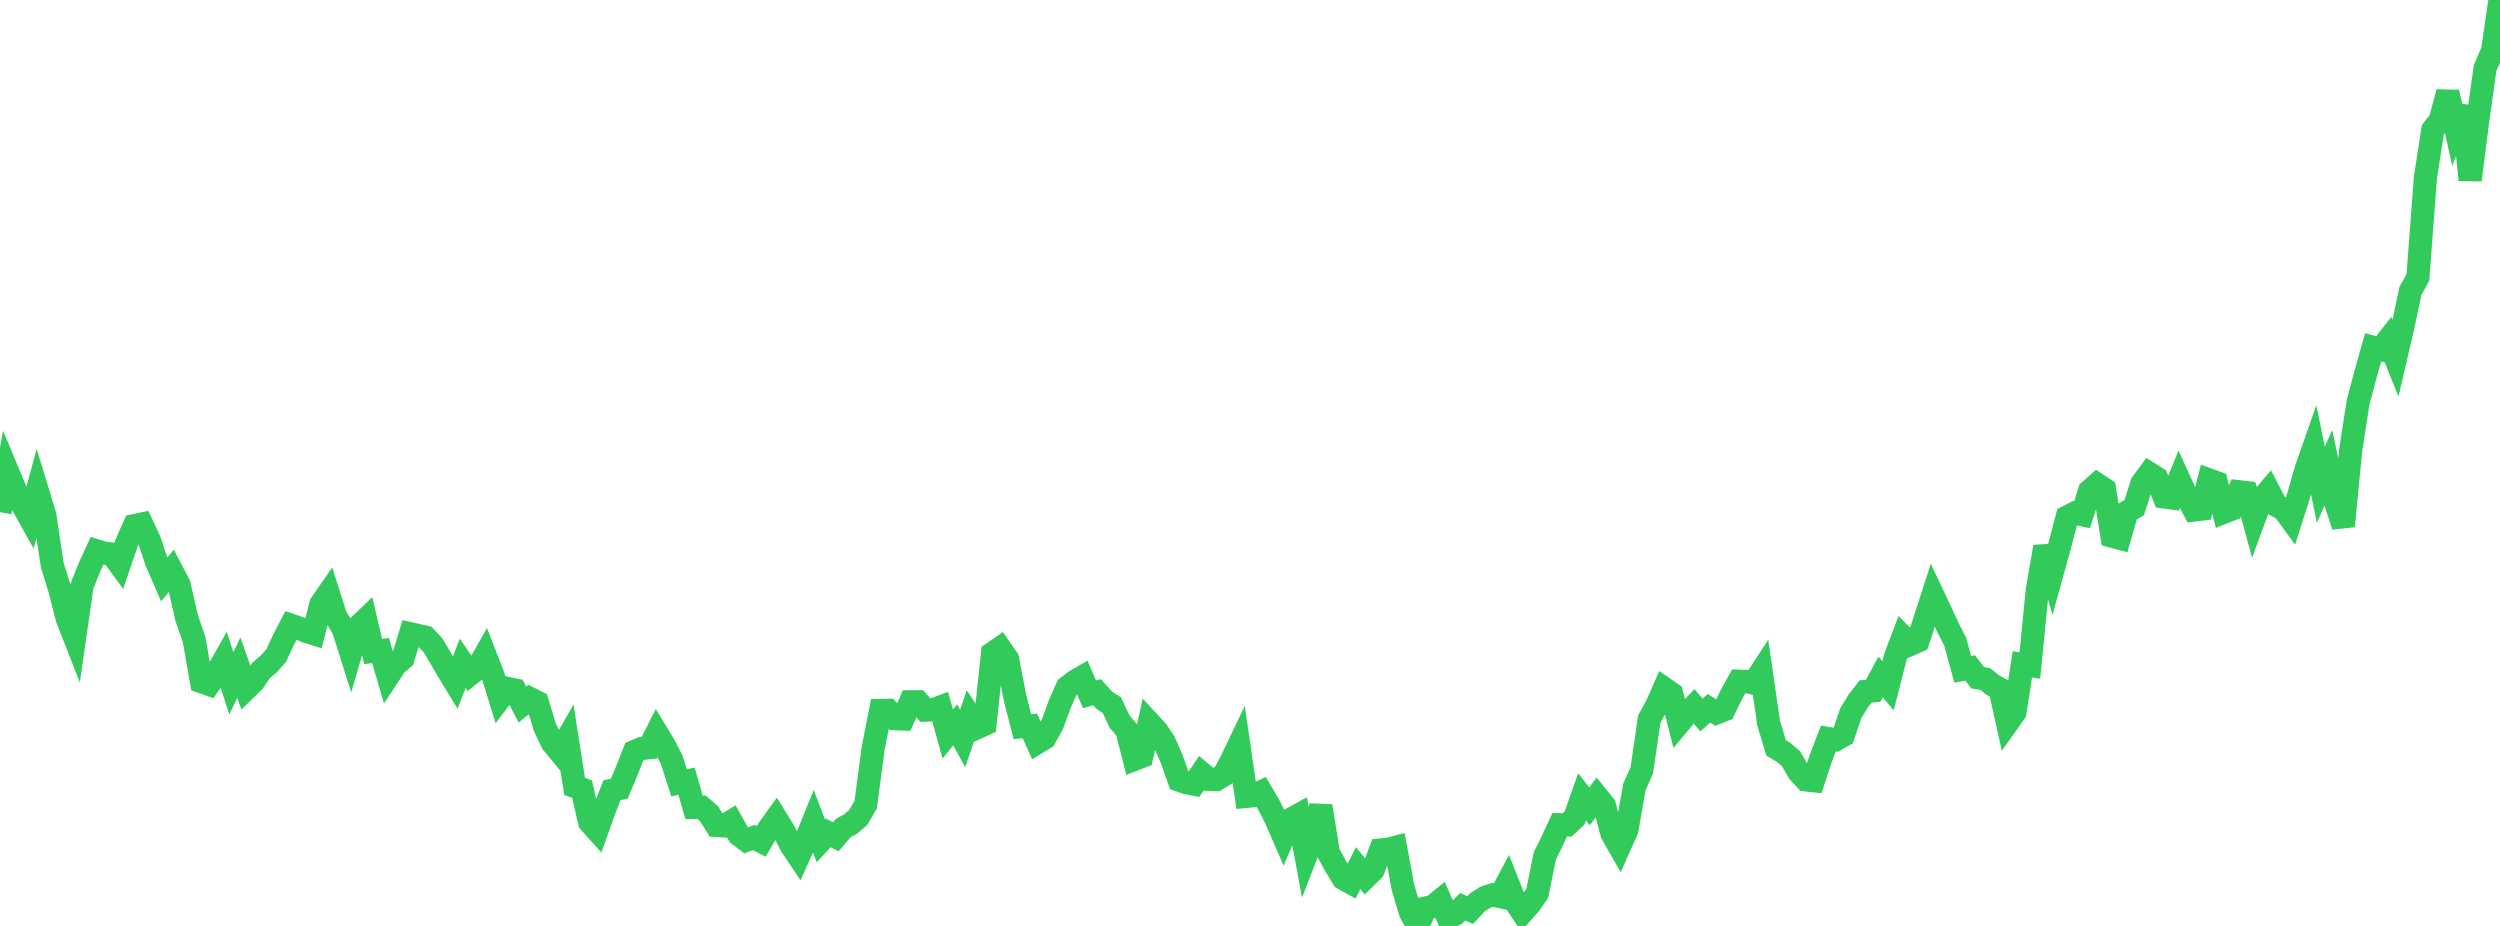<?xml version="1.0" standalone="no"?>
<!DOCTYPE svg PUBLIC "-//W3C//DTD SVG 1.1//EN" "http://www.w3.org/Graphics/SVG/1.1/DTD/svg11.dtd">

<svg width="135" height="50" viewBox="0 0 135 50" preserveAspectRatio="none" 
  xmlns="http://www.w3.org/2000/svg"
  xmlns:xlink="http://www.w3.org/1999/xlink">


<polyline points="0.0, 27.657 0.403, 25.446 0.806, 26.411 1.209, 27.255 1.612, 27.978 2.015, 26.495 2.418, 27.812 2.821, 30.516 3.224, 31.808 3.627, 33.392 4.03, 34.421 4.433, 31.625 4.836, 30.623 5.239, 29.751 5.642, 29.875 6.045, 29.914 6.448, 30.465 6.851, 29.284 7.254, 28.384 7.657, 28.3 8.06, 29.161 8.463, 30.367 8.866, 31.291 9.269, 30.803 9.672, 31.574 10.075, 33.36 10.478, 34.517 10.881, 36.814 11.284, 36.955 11.687, 36.373 12.09, 35.659 12.493, 36.898 12.896, 36.05 13.299, 37.186 13.701, 36.792 14.104, 36.196 14.507, 35.859 14.91, 35.411 15.313, 34.544 15.716, 33.766 16.119, 33.902 16.522, 34.09 16.925, 34.216 17.328, 32.619 17.731, 32.04 18.134, 33.301 18.537, 33.959 18.94, 35.237 19.343, 33.843 19.746, 33.456 20.149, 35.176 20.552, 35.132 20.955, 36.517 21.358, 35.904 21.761, 35.557 22.164, 34.223 22.567, 34.313 22.97, 34.405 23.373, 34.833 23.776, 35.505 24.179, 36.206 24.582, 36.866 24.985, 35.82 25.388, 36.41 25.791, 36.09 26.194, 35.37 26.597, 36.401 27.0, 37.707 27.403, 37.174 27.806, 37.259 28.209, 38.048 28.612, 37.719 29.015, 37.924 29.418, 39.263 29.821, 40.105 30.224, 40.596 30.627, 39.895 31.03, 42.468 31.433, 42.612 31.836, 44.389 32.239, 44.839 32.642, 43.714 33.045, 42.674 33.448, 42.582 33.851, 41.607 34.254, 40.583 34.657, 40.415 35.06, 40.375 35.463, 39.573 35.866, 40.236 36.269, 41.024 36.672, 42.273 37.075, 42.185 37.478, 43.596 37.881, 43.589 38.284, 43.937 38.687, 44.576 39.09, 44.601 39.493, 44.356 39.896, 45.074 40.299, 45.377 40.701, 45.226 41.104, 45.435 41.507, 44.755 41.91, 44.197 42.313, 44.852 42.716, 45.653 43.119, 46.254 43.522, 45.355 43.925, 44.358 44.328, 45.405 44.731, 44.974 45.134, 45.187 45.537, 44.715 45.94, 44.491 46.343, 44.143 46.746, 43.453 47.149, 40.421 47.552, 38.365 47.955, 38.358 48.358, 38.811 48.761, 38.826 49.164, 37.896 49.567, 37.894 49.97, 38.347 50.373, 38.334 50.776, 38.183 51.179, 39.633 51.582, 39.144 51.985, 39.881 52.388, 38.678 52.791, 39.284 53.194, 39.1 53.597, 35.275 54.0, 35 54.403, 35.582 54.806, 37.661 55.209, 39.239 55.612, 39.198 56.015, 40.1 56.418, 39.856 56.821, 39.13 57.224, 38.029 57.627, 37.112 58.03, 36.802 58.433, 36.568 58.836, 37.492 59.239, 37.378 59.642, 37.821 60.045, 38.085 60.448, 38.951 60.851, 39.429 61.254, 41.008 61.657, 40.85 62.06, 39.025 62.463, 39.46 62.866, 40.061 63.269, 40.981 63.672, 42.126 64.075, 42.264 64.478, 42.345 64.881, 41.747 65.284, 42.085 65.687, 42.096 66.09, 41.847 66.493, 41.085 66.896, 40.241 67.299, 43.005 67.701, 42.966 68.104, 42.767 68.507, 43.451 68.91, 44.243 69.313, 45.172 69.716, 44.237 70.119, 44.014 70.522, 46.198 70.925, 45.161 71.328, 43.526 71.731, 46.048 72.134, 46.789 72.537, 47.441 72.94, 47.664 73.343, 46.883 73.746, 47.377 74.149, 46.981 74.552, 45.898 74.955, 45.859 75.358, 45.755 75.761, 47.926 76.164, 49.276 76.567, 50.0 76.97, 49.035 77.373, 48.951 77.776, 48.621 78.179, 49.537 78.582, 49.367 78.985, 48.967 79.388, 49.144 79.791, 48.717 80.194, 48.459 80.597, 48.321 81.0, 48.411 81.403, 47.652 81.806, 48.669 82.209, 49.272 82.612, 48.818 83.015, 48.234 83.418, 46.224 83.821, 45.41 84.224, 44.537 84.627, 44.547 85.03, 44.171 85.433, 43.033 85.836, 43.542 86.239, 43.003 86.642, 43.503 87.045, 45.016 87.448, 45.721 87.851, 44.82 88.254, 42.511 88.657, 41.596 89.06, 38.838 89.463, 38.097 89.866, 37.179 90.269, 37.456 90.672, 39.049 91.075, 38.561 91.478, 38.14 91.881, 38.606 92.284, 38.251 92.687, 38.5 93.09, 38.341 93.493, 37.508 93.896, 36.783 94.299, 36.799 94.701, 36.894 95.104, 36.274 95.507, 39.054 95.91, 40.387 96.313, 40.625 96.716, 40.971 97.119, 41.675 97.522, 42.115 97.925, 42.158 98.328, 40.931 98.731, 39.881 99.134, 39.945 99.537, 39.713 99.94, 38.518 100.343, 37.859 100.746, 37.337 101.149, 37.306 101.552, 36.556 101.955, 37.031 102.358, 35.451 102.761, 34.39 103.164, 34.796 103.567, 34.62 103.97, 33.385 104.373, 32.135 104.776, 32.989 105.179, 33.868 105.582, 34.656 105.985, 36.145 106.388, 36.069 106.791, 36.595 107.194, 36.662 107.597, 36.983 108.0, 37.213 108.403, 39.034 108.806, 38.465 109.209, 35.876 109.612, 35.936 110.015, 31.854 110.418, 29.525 110.821, 30.913 111.224, 29.458 111.627, 27.917 112.03, 27.71 112.433, 27.795 112.836, 26.509 113.239, 26.152 113.642, 26.415 114.045, 28.951 114.448, 29.06 114.851, 27.652 115.254, 27.405 115.657, 26.112 116.06, 25.565 116.463, 25.818 116.866, 26.835 117.269, 26.888 117.672, 25.904 118.075, 26.788 118.478, 27.543 118.881, 27.493 119.284, 25.914 119.687, 26.06 120.09, 27.662 120.493, 27.503 120.896, 26.553 121.299, 26.599 121.701, 28.072 122.104, 26.98 122.507, 26.508 122.91, 27.287 123.313, 27.497 123.716, 28.049 124.119, 26.786 124.522, 25.367 124.925, 24.219 125.328, 26.179 125.731, 25.256 126.134, 27.161 126.537, 28.41 126.94, 24.277 127.343, 21.698 127.746, 20.186 128.149, 18.756 128.552, 18.864 128.955, 18.349 129.358, 19.347 129.761, 17.615 130.164, 15.705 130.567, 14.98 130.97, 9.605 131.373, 7.011 131.776, 6.477 132.179, 4.982 132.582, 6.799 132.985, 5.754 133.388, 9.717 133.791, 6.557 134.194, 3.678 134.597, 2.747 135.0, 0.0" fill="none" stroke="#32ca5b" stroke-width="1.25"/>

</svg>